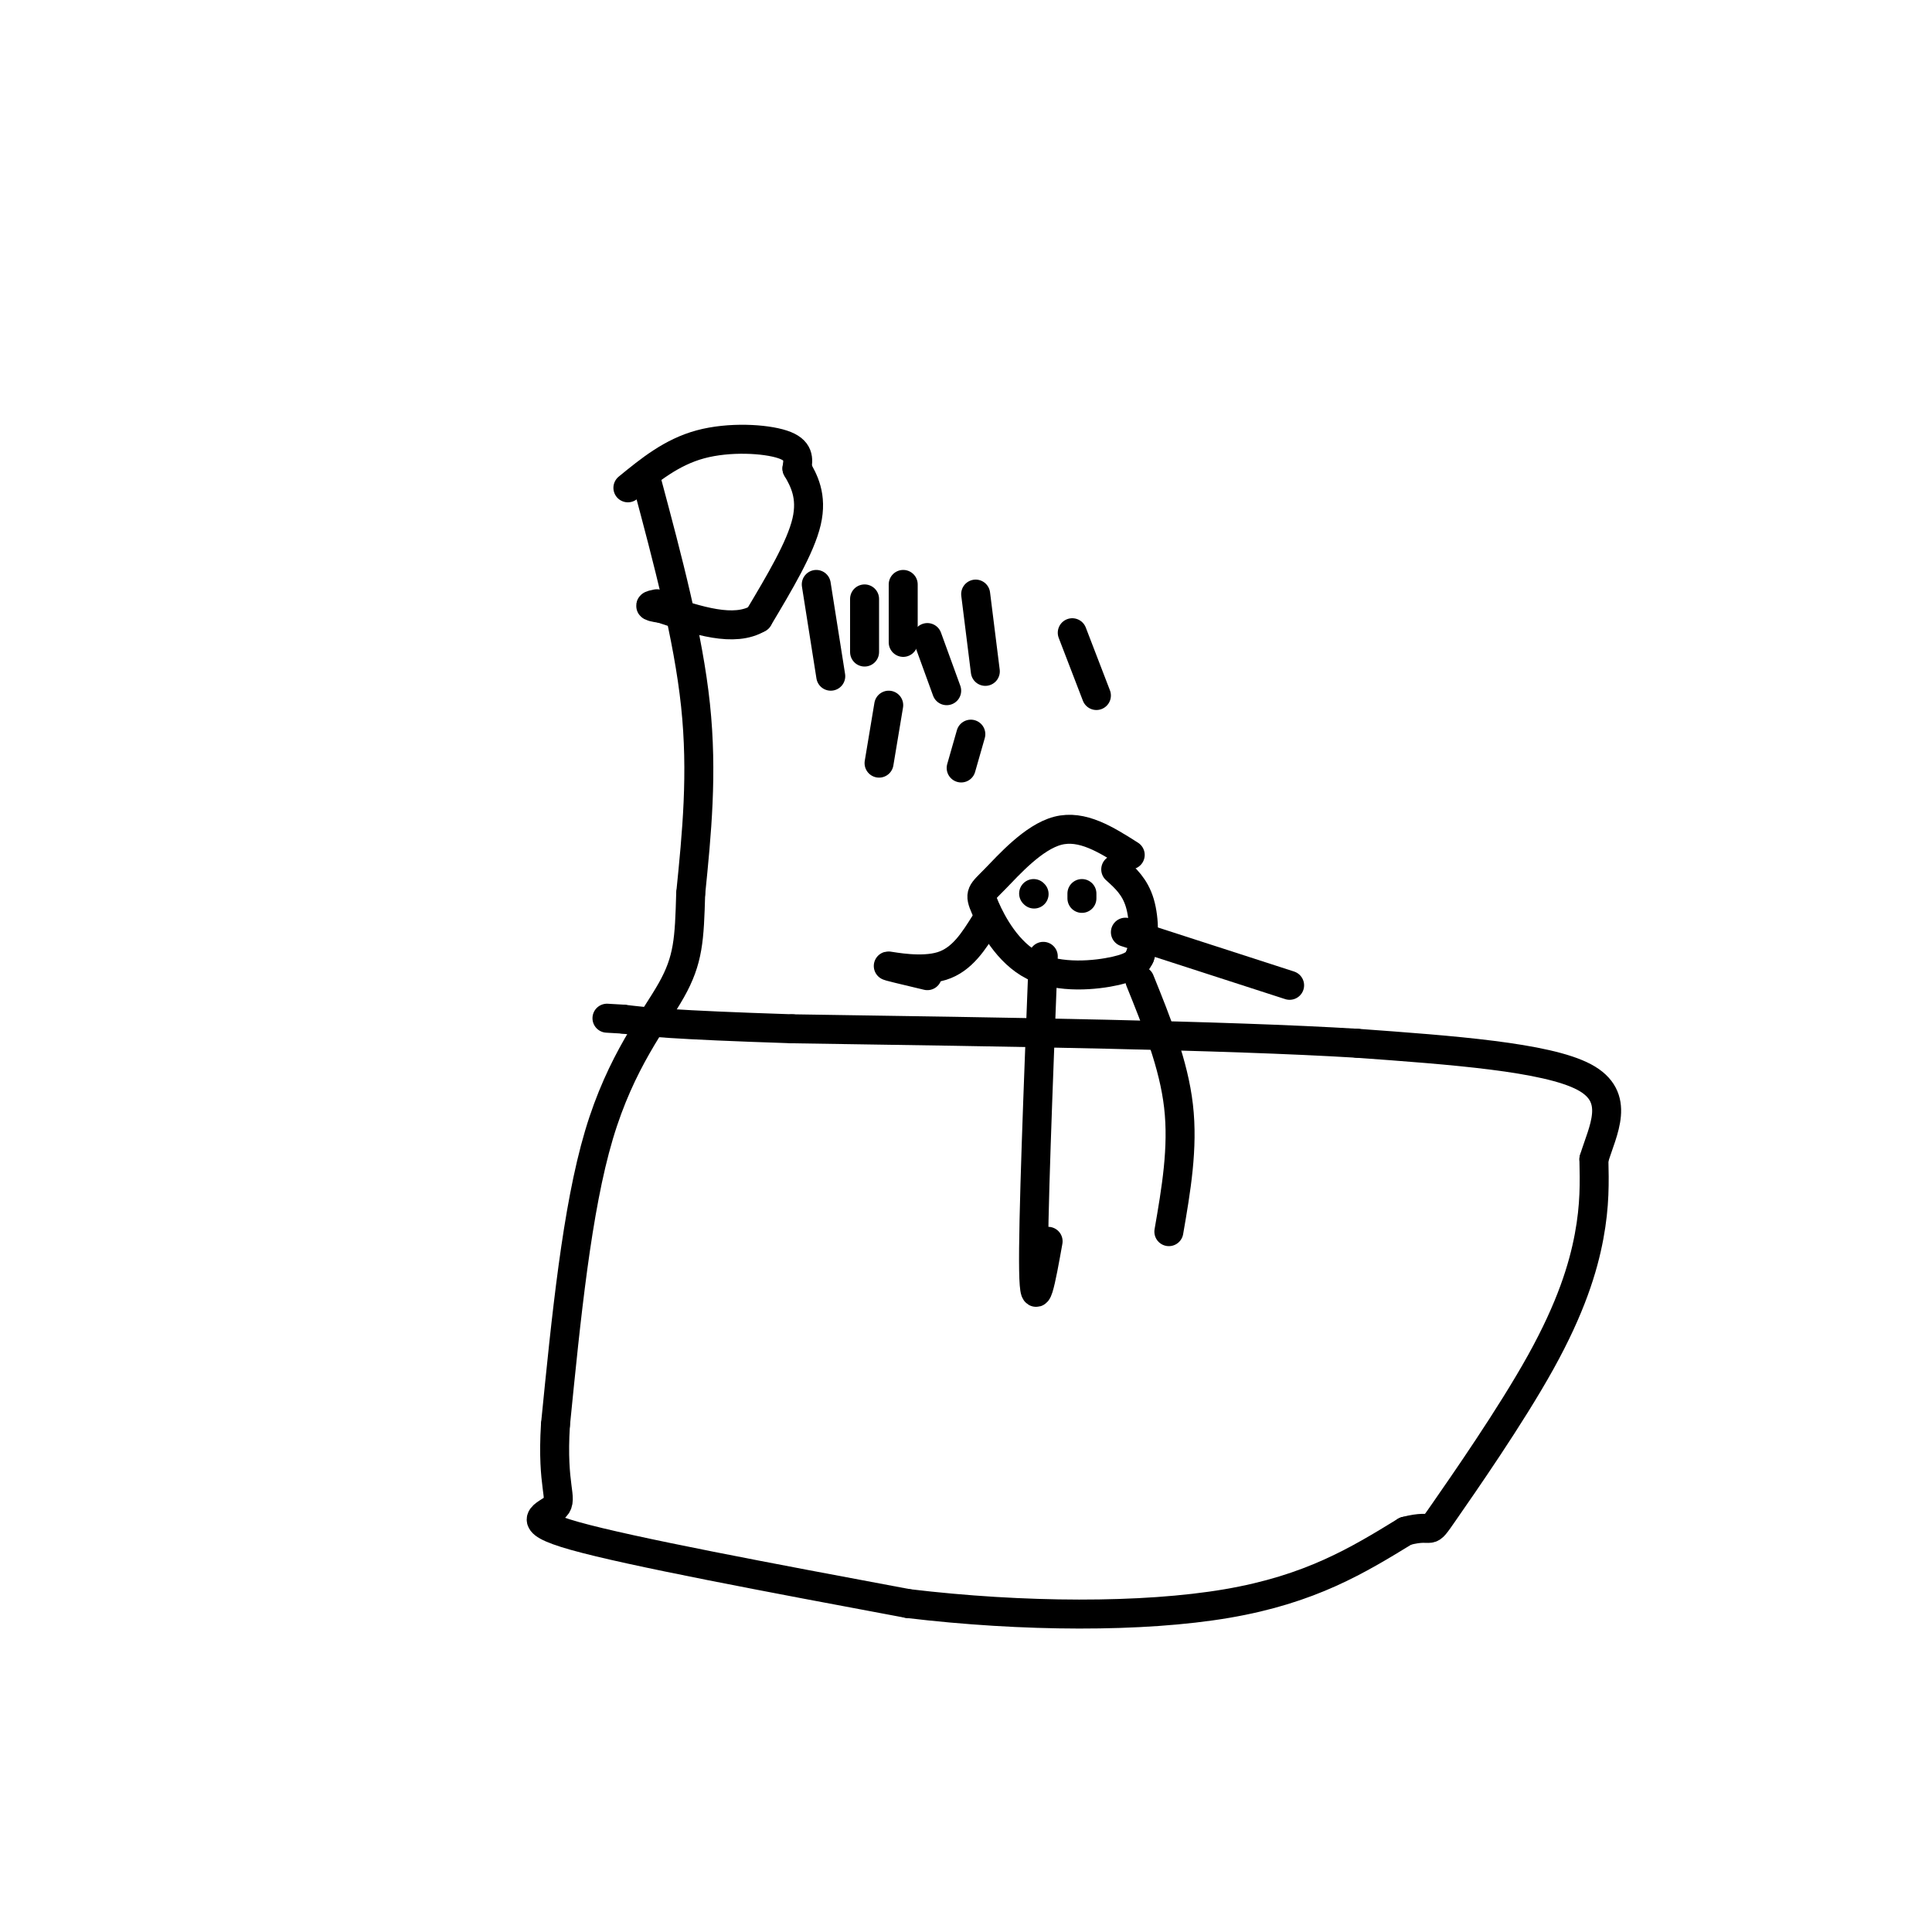 <svg viewBox='0 0 400 400' version='1.1' xmlns='http://www.w3.org/2000/svg' xmlns:xlink='http://www.w3.org/1999/xlink'><g fill='none' stroke='#000000' stroke-width='6' stroke-linecap='round' stroke-linejoin='round'><path d='M134,100c4.250,15.917 8.500,31.833 10,46c1.500,14.167 0.250,26.583 -1,39'/><path d='M143,185c-0.274,9.488 -0.458,13.708 -4,20c-3.542,6.292 -10.440,14.655 -15,30c-4.560,15.345 -6.780,37.673 -9,60'/><path d='M115,295c-0.810,12.940 1.667,15.292 0,17c-1.667,1.708 -7.476,2.774 4,6c11.476,3.226 40.238,8.613 69,14'/><path d='M188,332c23.756,2.844 48.644,2.956 66,0c17.356,-2.956 27.178,-8.978 37,-15'/><path d='M291,317c6.480,-1.711 4.180,1.510 8,-4c3.820,-5.510 13.759,-19.753 20,-31c6.241,-11.247 8.783,-19.499 10,-26c1.217,-6.501 1.108,-11.250 1,-16'/><path d='M330,240c1.800,-5.956 5.800,-12.844 -2,-17c-7.800,-4.156 -27.400,-5.578 -47,-7'/><path d='M281,216c-27.333,-1.667 -72.167,-2.333 -117,-3'/><path d='M164,213c-25.333,-0.833 -30.167,-1.417 -35,-2'/><path d='M129,211c-5.833,-0.333 -2.917,-0.167 0,0'/><path d='M130,101c4.511,-3.689 9.022,-7.378 15,-9c5.978,-1.622 13.422,-1.178 17,0c3.578,1.178 3.289,3.089 3,5'/><path d='M165,97c1.356,2.333 3.244,5.667 2,11c-1.244,5.333 -5.622,12.667 -10,20'/><path d='M157,128c-5.000,3.000 -12.500,0.500 -20,-2'/><path d='M137,126c-3.500,-0.500 -2.250,-0.750 -1,-1'/><path d='M169,121c0.000,0.000 3.000,19.000 3,19'/><path d='M179,124c0.000,0.000 0.000,11.000 0,11'/><path d='M187,121c0.000,0.000 0.000,12.000 0,12'/><path d='M202,123c0.000,0.000 2.000,16.000 2,16'/><path d='M222,131c0.000,0.000 5.000,13.000 5,13'/><path d='M192,132c0.000,0.000 4.000,11.000 4,11'/><path d='M184,146c0.000,0.000 -2.000,12.000 -2,12'/><path d='M201,152c0.000,0.000 -2.000,7.000 -2,7'/><path d='M234,177c-4.975,-3.158 -9.950,-6.315 -15,-5c-5.050,1.315 -10.174,7.104 -13,10c-2.826,2.896 -3.356,2.900 -2,6c1.356,3.100 4.596,9.296 10,12c5.404,2.704 12.973,1.915 17,1c4.027,-0.915 4.514,-1.958 5,-3'/><path d='M236,198c1.000,-2.600 1.000,-7.600 0,-11c-1.000,-3.400 -3.000,-5.200 -5,-7'/><path d='M204,191c-2.400,3.844 -4.800,7.689 -9,9c-4.200,1.311 -10.200,0.089 -11,0c-0.800,-0.089 3.600,0.956 8,2'/><path d='M233,193c0.000,0.000 34.000,11.000 34,11'/><path d='M216,198c-1.083,27.583 -2.167,55.167 -2,65c0.167,9.833 1.583,1.917 3,-6'/><path d='M236,203c3.500,8.667 7.000,17.333 8,26c1.000,8.667 -0.500,17.333 -2,26'/><path d='M214,185c0.000,0.000 0.100,0.100 0.1,0.1'/><path d='M224,185c0.000,0.000 0.000,1.000 0,1'/></g>
</svg>